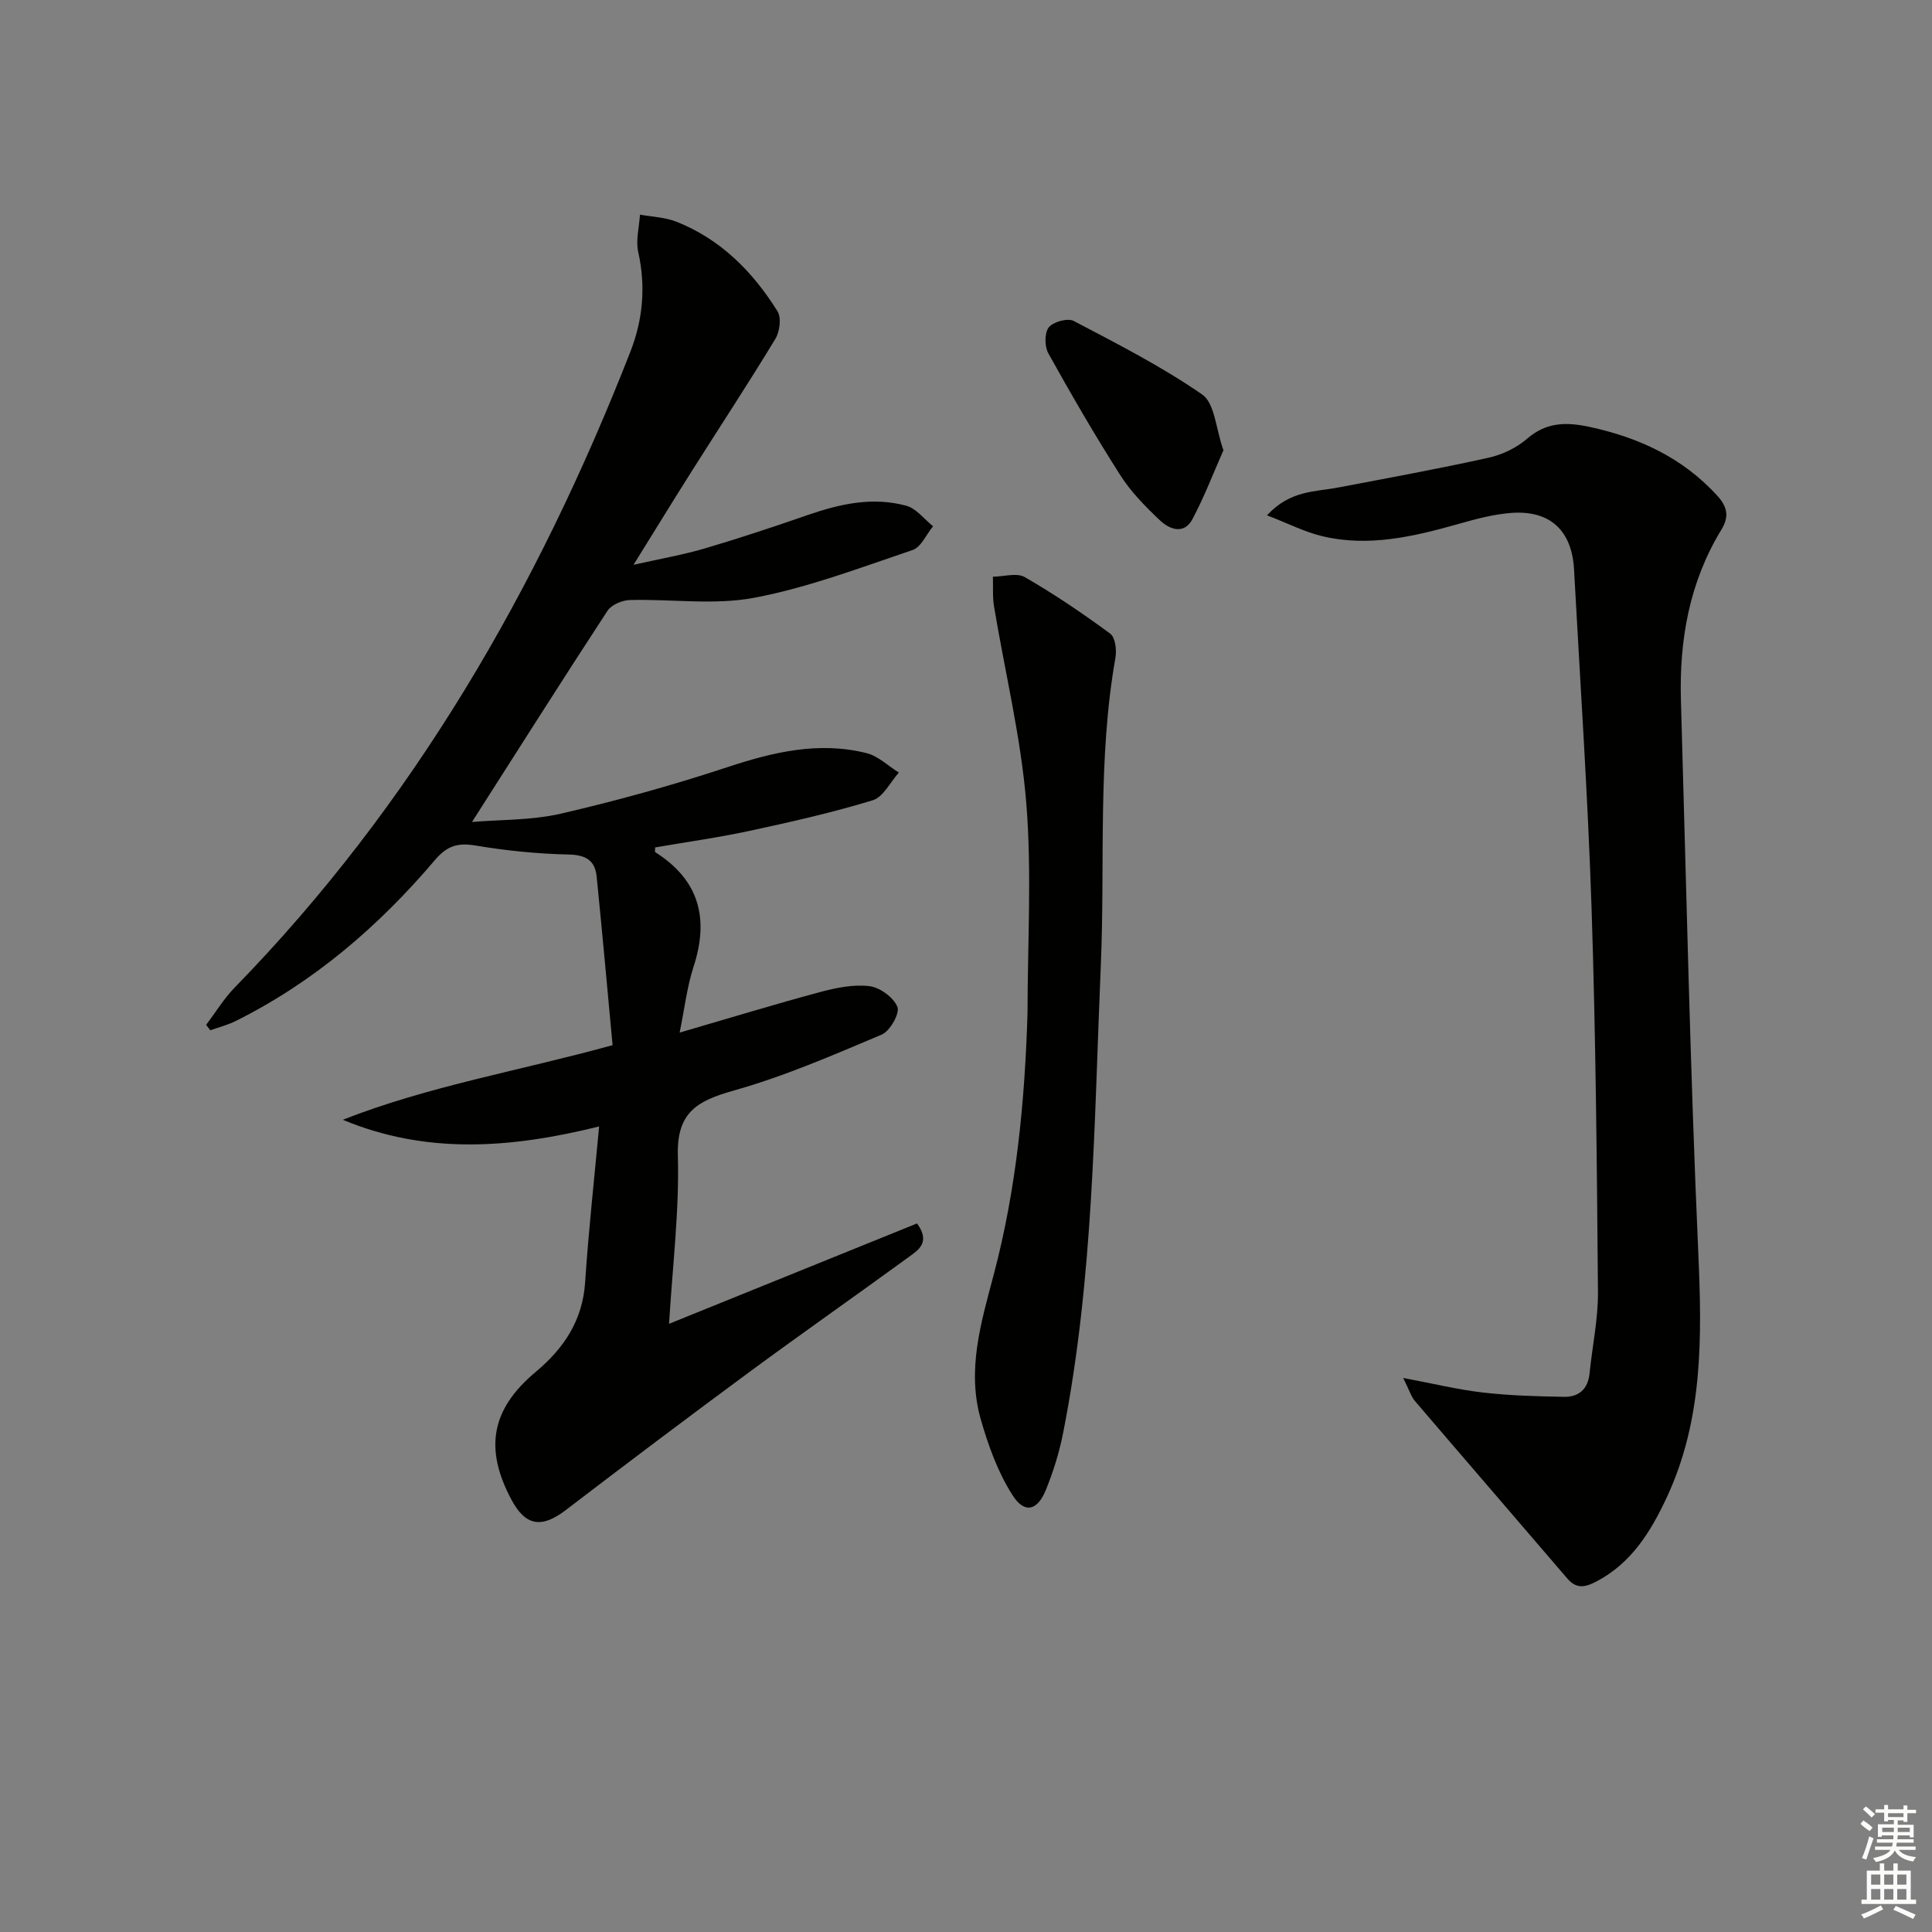 <svg enable-background="new 0 0 400 400" viewBox="0 0 400 400" xmlns="http://www.w3.org/2000/svg"><rect x="0" y="0" width="400" height="400" fill="#808080" stroke="none"/><g fill="#010100"><path d="m138.52 274.08c17.64-7.14 34.51-13.97 51.34-20.78 2.85 3.92.28 5.5-1.71 6.95-10.89 7.94-21.93 15.66-32.78 23.65-12.83 9.46-25.57 19.06-38.24 28.75-4.97 3.8-8.3 3.33-11.23-2.13-5.68-10.62-4.2-18.77 5-26.47 5.87-4.91 9.73-10.67 10.25-18.62.69-10.52 1.86-21.01 2.89-32.21-18.5 4.59-35.84 5.79-53.07-1.38 17.75-6.98 36.44-10.1 55.86-15.45-1.08-11.54-2.12-23.23-3.3-34.91-.33-3.29-2.19-4.48-5.75-4.56-6.45-.14-12.94-.79-19.3-1.86-3.7-.62-5.92.04-8.43 3-11.62 13.69-25.05 25.26-41.25 33.33-1.66.83-3.5 1.29-5.26 1.92-.29-.38-.57-.76-.86-1.13 1.96-2.58 3.66-5.41 5.91-7.72 36.97-37.9 62.8-82.72 81.94-131.69 2.58-6.61 3.2-13.48 1.61-20.58-.55-2.43.2-5.16.36-7.75 2.52.46 5.2.54 7.54 1.46 9.17 3.63 15.81 10.35 20.93 18.54.84 1.34.47 4.24-.45 5.74-5.6 9.24-11.54 18.26-17.31 27.39-3.81 6.02-7.53 12.1-12.05 19.37 5.76-1.3 10.35-2.09 14.79-3.4 7.14-2.11 14.22-4.46 21.25-6.9 6.69-2.32 13.49-3.83 20.44-1.93 2.08.57 3.71 2.79 5.54 4.25-1.4 1.69-2.48 4.33-4.25 4.92-10.82 3.65-21.61 7.77-32.77 9.88-8.31 1.57-17.14.24-25.74.47-1.6.04-3.82.97-4.64 2.22-9.36 14.31-18.5 28.76-28.06 43.73 5.9-.5 12.36-.32 18.44-1.73 11.6-2.68 23.12-5.88 34.42-9.61 9.5-3.14 18.92-5.38 28.81-2.92 2.42.6 4.48 2.65 6.71 4.03-1.78 1.98-3.23 5.07-5.41 5.74-8.37 2.55-16.94 4.49-25.5 6.33-6.45 1.39-13.01 2.3-19.54 3.43 0 .41-.12.91.02.99 9.1 5.76 11.18 13.72 7.92 23.72-1.36 4.18-1.85 8.63-2.88 13.63 10.33-3.01 19.63-5.85 29.02-8.38 3.32-.89 6.94-1.64 10.27-1.24 2.18.26 5.03 2.35 5.8 4.31.53 1.34-1.54 5-3.25 5.72-10.06 4.25-20.17 8.65-30.65 11.59-7.5 2.11-11.8 4.47-11.56 13.42.33 11.42-1.1 22.86-1.82 34.87z"/><path d="m290.51 285.29c6.33 1.19 11.39 2.43 16.53 3.02 5.57.64 11.2.79 16.81.89 3.03.05 4.92-1.61 5.25-4.84.56-5.61 1.78-11.21 1.74-16.81-.22-26.47-.45-52.95-1.32-79.4-.77-23.42-2.36-46.81-3.63-70.22-.44-8.07-4.92-12.3-12.93-11.74-3.77.27-7.52 1.3-11.18 2.34-9.18 2.58-18.42 4.75-27.95 2.5-3.68-.87-7.14-2.66-11.51-4.34 4.8-5.2 9.96-4.85 14.7-5.75 10.4-1.98 20.83-3.88 31.16-6.17 2.83-.63 5.8-2.04 7.98-3.93 4.05-3.53 8.28-3.47 13.06-2.43 10.16 2.21 19.14 6.37 26.3 14.19 2.18 2.38 2.49 4.43.87 7.07-6.64 10.88-8.74 22.87-8.37 35.4 1.11 38.09 1.9 76.19 3.59 114.25.77 17.46 1.03 34.56-6.56 50.78-3.28 7-7.24 13.47-14.43 17.28-2.29 1.21-4.17 1.73-6.13-.57-10.49-12.26-21.05-24.46-31.53-36.73-.8-.94-1.17-2.24-2.45-4.79z"/><path d="m212.74 209.65c0-14.47.91-29.02-.26-43.4-1.11-13.64-4.42-27.1-6.67-40.65-.34-2.03-.17-4.13-.24-6.2 2.23-.02 4.94-.87 6.61.09 6.12 3.53 12 7.52 17.69 11.71 1.04.77 1.35 3.37 1.07 4.97-3.73 21.12-2.12 42.48-3.03 63.72-1.38 32.35-1.5 64.83-7.8 96.78-.79 4.03-2.04 8.03-3.59 11.84-1.74 4.26-4.39 4.94-6.86 1.09-3.04-4.73-5.05-10.3-6.61-15.77-2.9-10.18.05-19.96 2.67-29.85 4.71-17.76 6.47-35.95 7.02-54.33z"/><path d="m253.3 93.22c-2.1 4.75-3.96 9.64-6.4 14.23-1.74 3.29-4.73 2.19-6.75.28-3-2.84-5.99-5.87-8.19-9.32-5.26-8.25-10.17-16.72-14.92-25.27-.79-1.42-.81-4.22.1-5.37s3.92-1.97 5.16-1.32c9.06 4.76 18.25 9.44 26.63 15.25 2.58 1.8 2.78 7.04 4.37 11.52z"/></g><path d="m385.2 377.6.6-.7c.6.4 1.3.9 1.9 1.5l-.6.7c-.8-.5-1.4-1-1.9-1.5zm.3 7.1c.6-1.4 1.1-2.9 1.5-4.5.3.1.6.3.9.4-.5 1.4-1 2.9-1.5 4.4zm.2-10.1.6-.6c.7.5 1.3 1.1 1.9 1.6l-.7.7c-.6-.6-1.2-1.2-1.8-1.7zm8.4-.8h.8v.9h1.8v.7h-1.8v1.8h-.8v-.3h-1.2v.9h3.3v2.6h-.8v-.4h-2.5c0 .3 0 .6-.1.8h3.4v.7h-3.5c0 .3-.1.6-.1.8h4v.7h-3.5c.7.9 1.9 1.3 3.6 1.5-.2.2-.4.5-.6.9-1.9-.3-3.2-1.1-3.8-2.3-.5 1.1-1.8 2-3.9 2.4-.2-.3-.4-.5-.6-.8 1.9-.4 3.1-.9 3.6-1.7h-3.2v-.7h3.5c.1-.2.1-.5.2-.8h-3.3v-.7h3.4c0-.2 0-.5 0-.8h-2.4v.3h-.8v-2.6h3.3v-.9h-1.2v.3h-.8v-1.8h-1.8v-.7h1.8v-.9h.8v.9h3.2zm-4.4 5.5h2.4c0-.3 0-.6 0-.9h-2.4zm1.2-3.1h3.2v-.8h-3.2zm4.4 2.2h-2.4v.9h2.5v-.9z" fill="#fbfcfa"/><path d="m389.2 385.8h.9v1.5h1.9v-1.5h.9v1.5h2.7v6h1.1v.9h-11.3v-.9h1.1v-6h2.7zm.2 8.7.5.8c-1.2.6-2.5 1.3-4 1.9-.2-.3-.3-.6-.6-.8 1.6-.6 3-1.3 4.1-1.9zm-2-4.3h1.9v-2.1h-1.9zm0 3.1h1.9v-2.2h-1.9zm2.7-3.1h1.9v-2.1h-1.9zm0 3.1h1.9v-2.2h-1.9zm2.4 1.3c1.4.6 2.7 1.2 4.1 1.8l-.5.9c-1.5-.7-2.8-1.4-4.1-1.9zm2.2-6.5h-1.9v2.1h1.9zm-1.9 5.2h1.9v-2.2h-1.9z" fill="#fbfcfa"/></svg>
